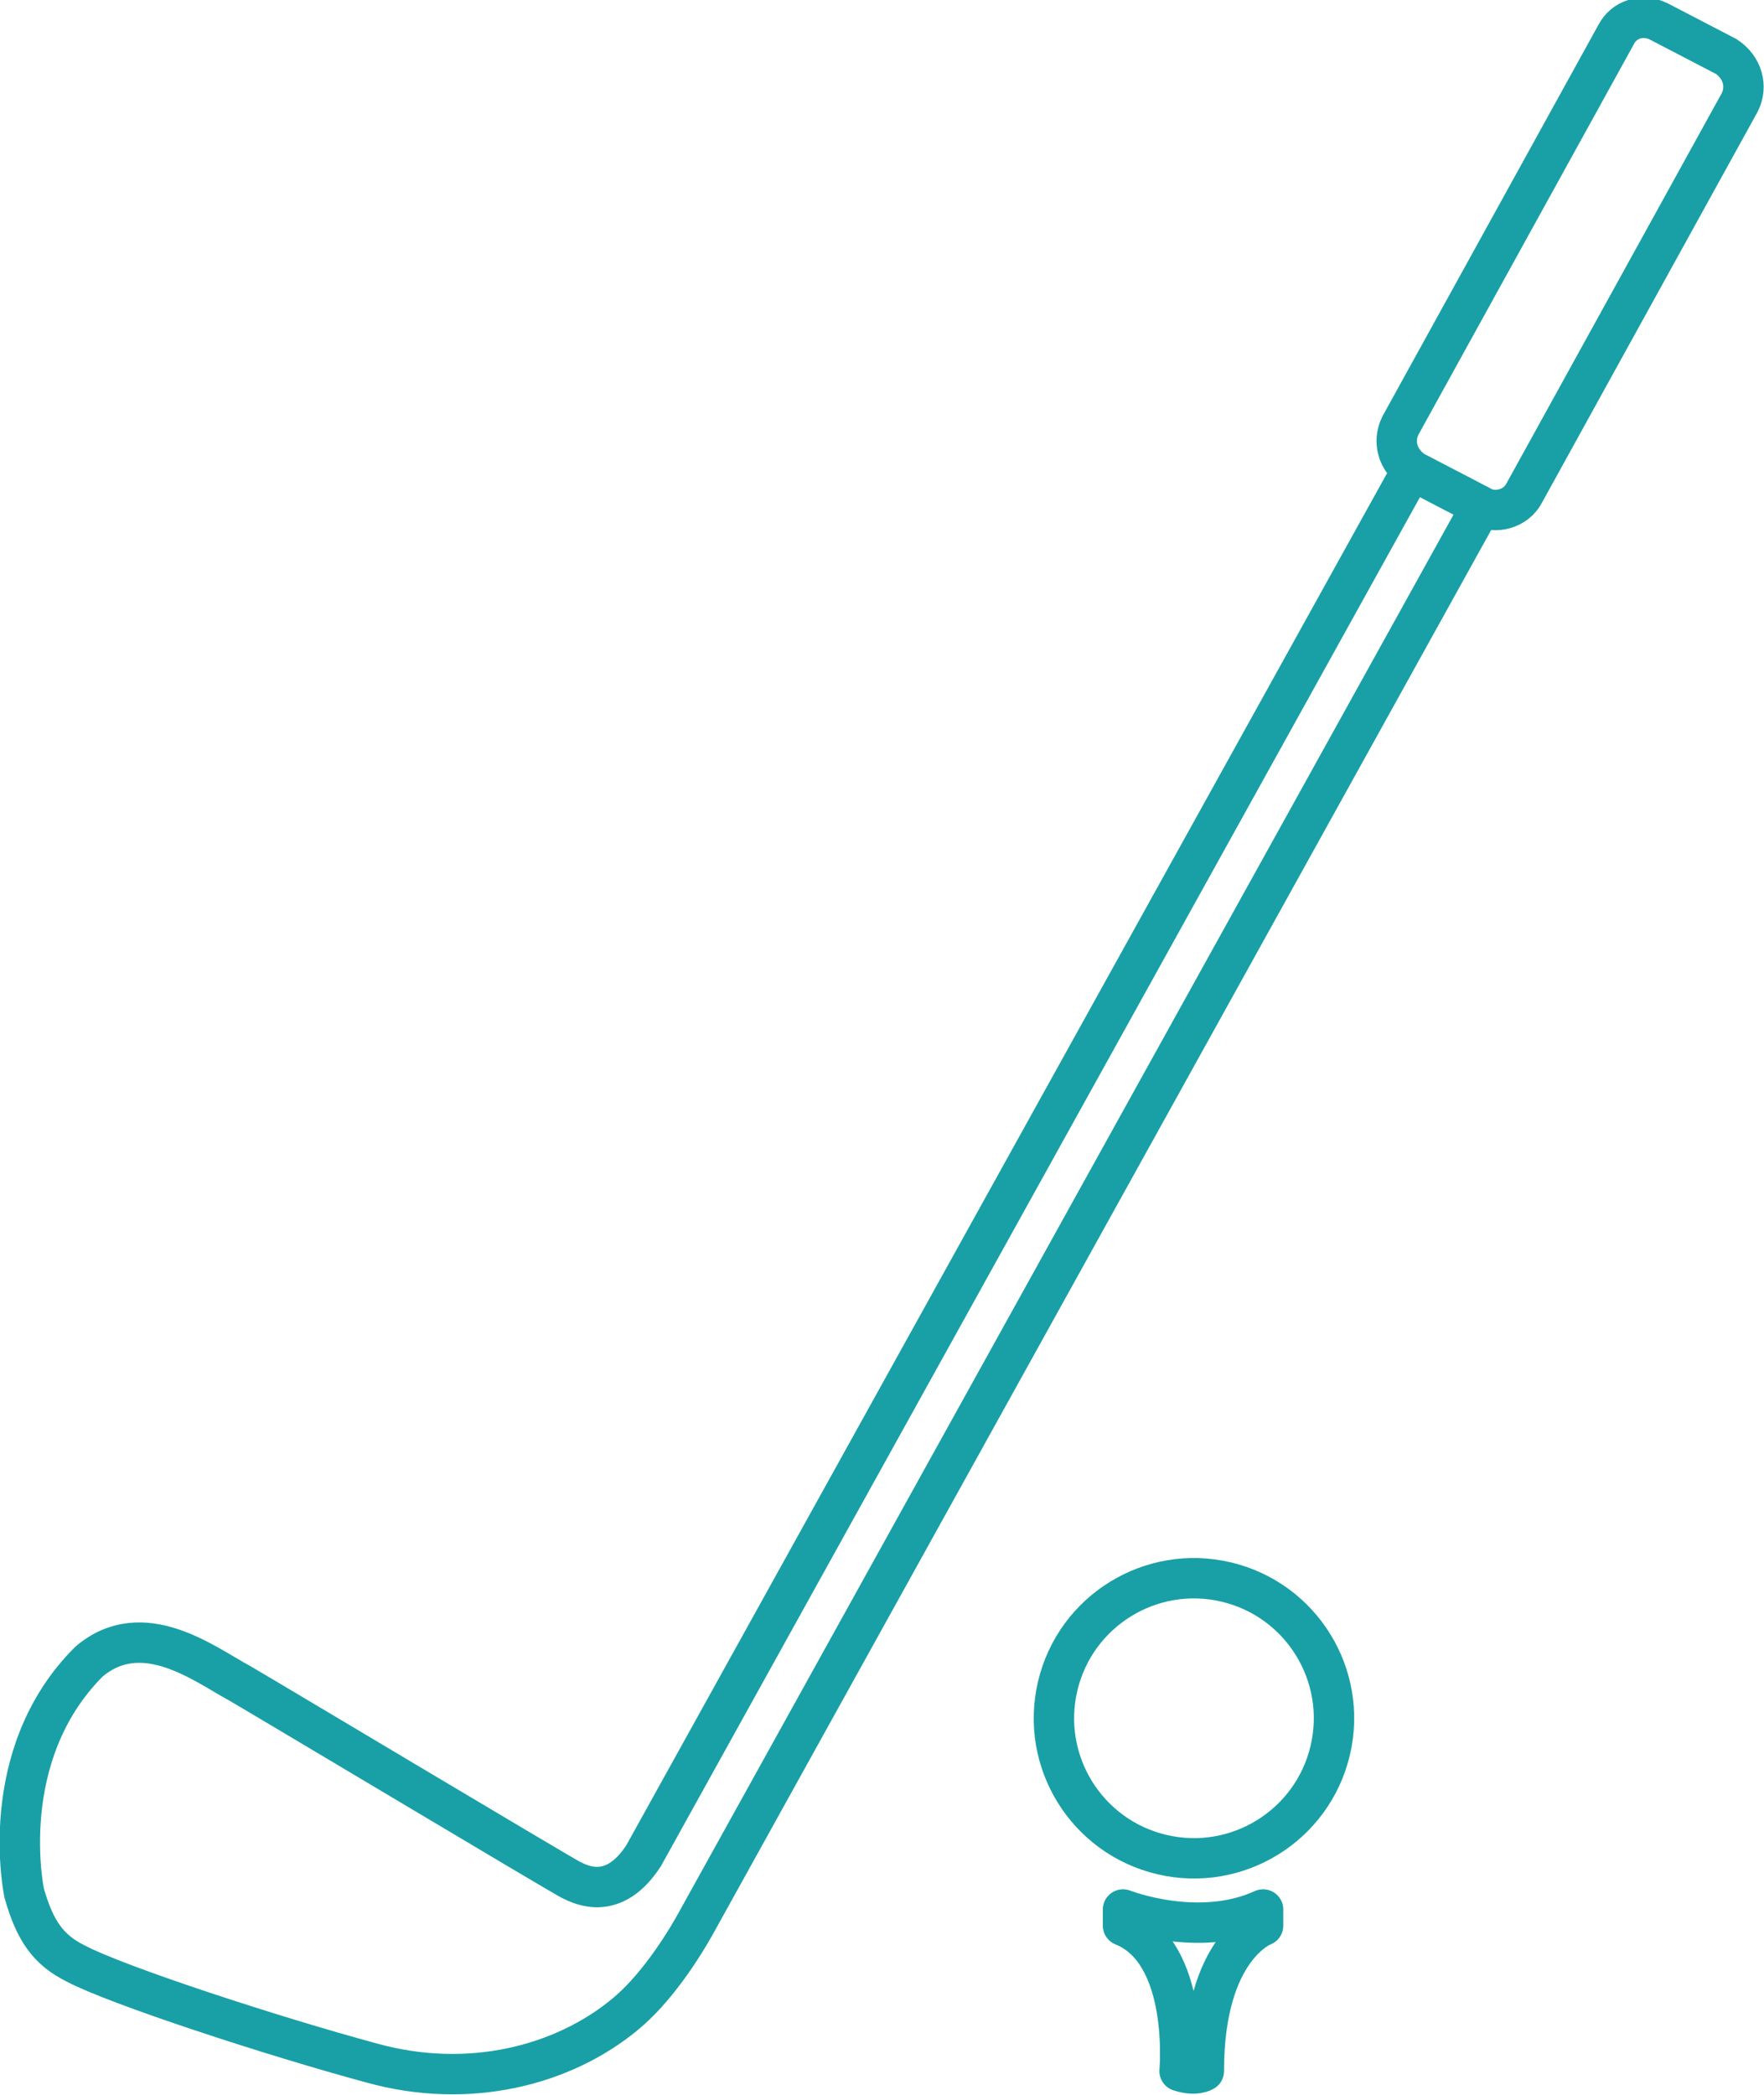 <?xml version="1.0" encoding="utf-8"?>
<!-- Generator: Adobe Illustrator 26.0.3, SVG Export Plug-In . SVG Version: 6.00 Build 0)  -->
<svg version="1.1" id="Layer_1" xmlns="http://www.w3.org/2000/svg" xmlns:xlink="http://www.w3.org/1999/xlink" x="0px" y="0px"
	 width="65.5px" height="77.8px" viewBox="0 0 65.5 77.8" style="enable-background:new 0 0 65.5 77.8;" xml:space="preserve">
<style type="text/css">
	.st0{fill:none;stroke:#19A0A6;stroke-width:1.5;stroke-miterlimit:10;}
	.st1{fill:none;stroke:#19A0A6;stroke-width:1.5;stroke-linecap:round;stroke-linejoin:round;stroke-miterlimit:10;}
</style>
<g>
	<path class="st0" d="M52.4,17.5L23.9,68.9c-1.1,1.7-2.3,1.1-2.7,0.9c-0.4-0.2-11.1-6.6-12.3-7.3c-1.3-0.7-3.6-2.5-5.6-0.8
		c-3.5,3.5-2.4,8.6-2.4,8.6c0.4,1.4,0.9,2.1,1.9,2.6c1.5,0.8,7.3,2.7,11,3.7c3.6,1,7.1,0.1,9.4-1.8c1.1-0.9,2.1-2.4,2.7-3.5l0,0
		L55,18.8"/>
	<ellipse transform="matrix(0.23 -0.973 0.973 0.23 -27.956 92.327)" class="st0" cx="44.4" cy="63.8" rx="5.2" ry="5.2"/>
	<path class="st1" d="M41.7,70.9c0,0,2.8,1.1,5.2,0v0.6c0,0-2.2,0.8-2.2,5.4c0,0-0.3,0.2-0.9,0c0,0,0.4-4.4-2.1-5.4L41.7,70.9z"/>
	<path class="st0" d="M56.6,18.3l8-14.5c0.3-0.6,0.1-1.3-0.5-1.7l-2.5-1.3c-0.6-0.3-1.3-0.1-1.6,0.5l-8,14.5
		c-0.3,0.6-0.1,1.3,0.5,1.7l2.5,1.3C55.5,19.1,56.3,18.9,56.6,18.3z"/>
</g>
</svg>
